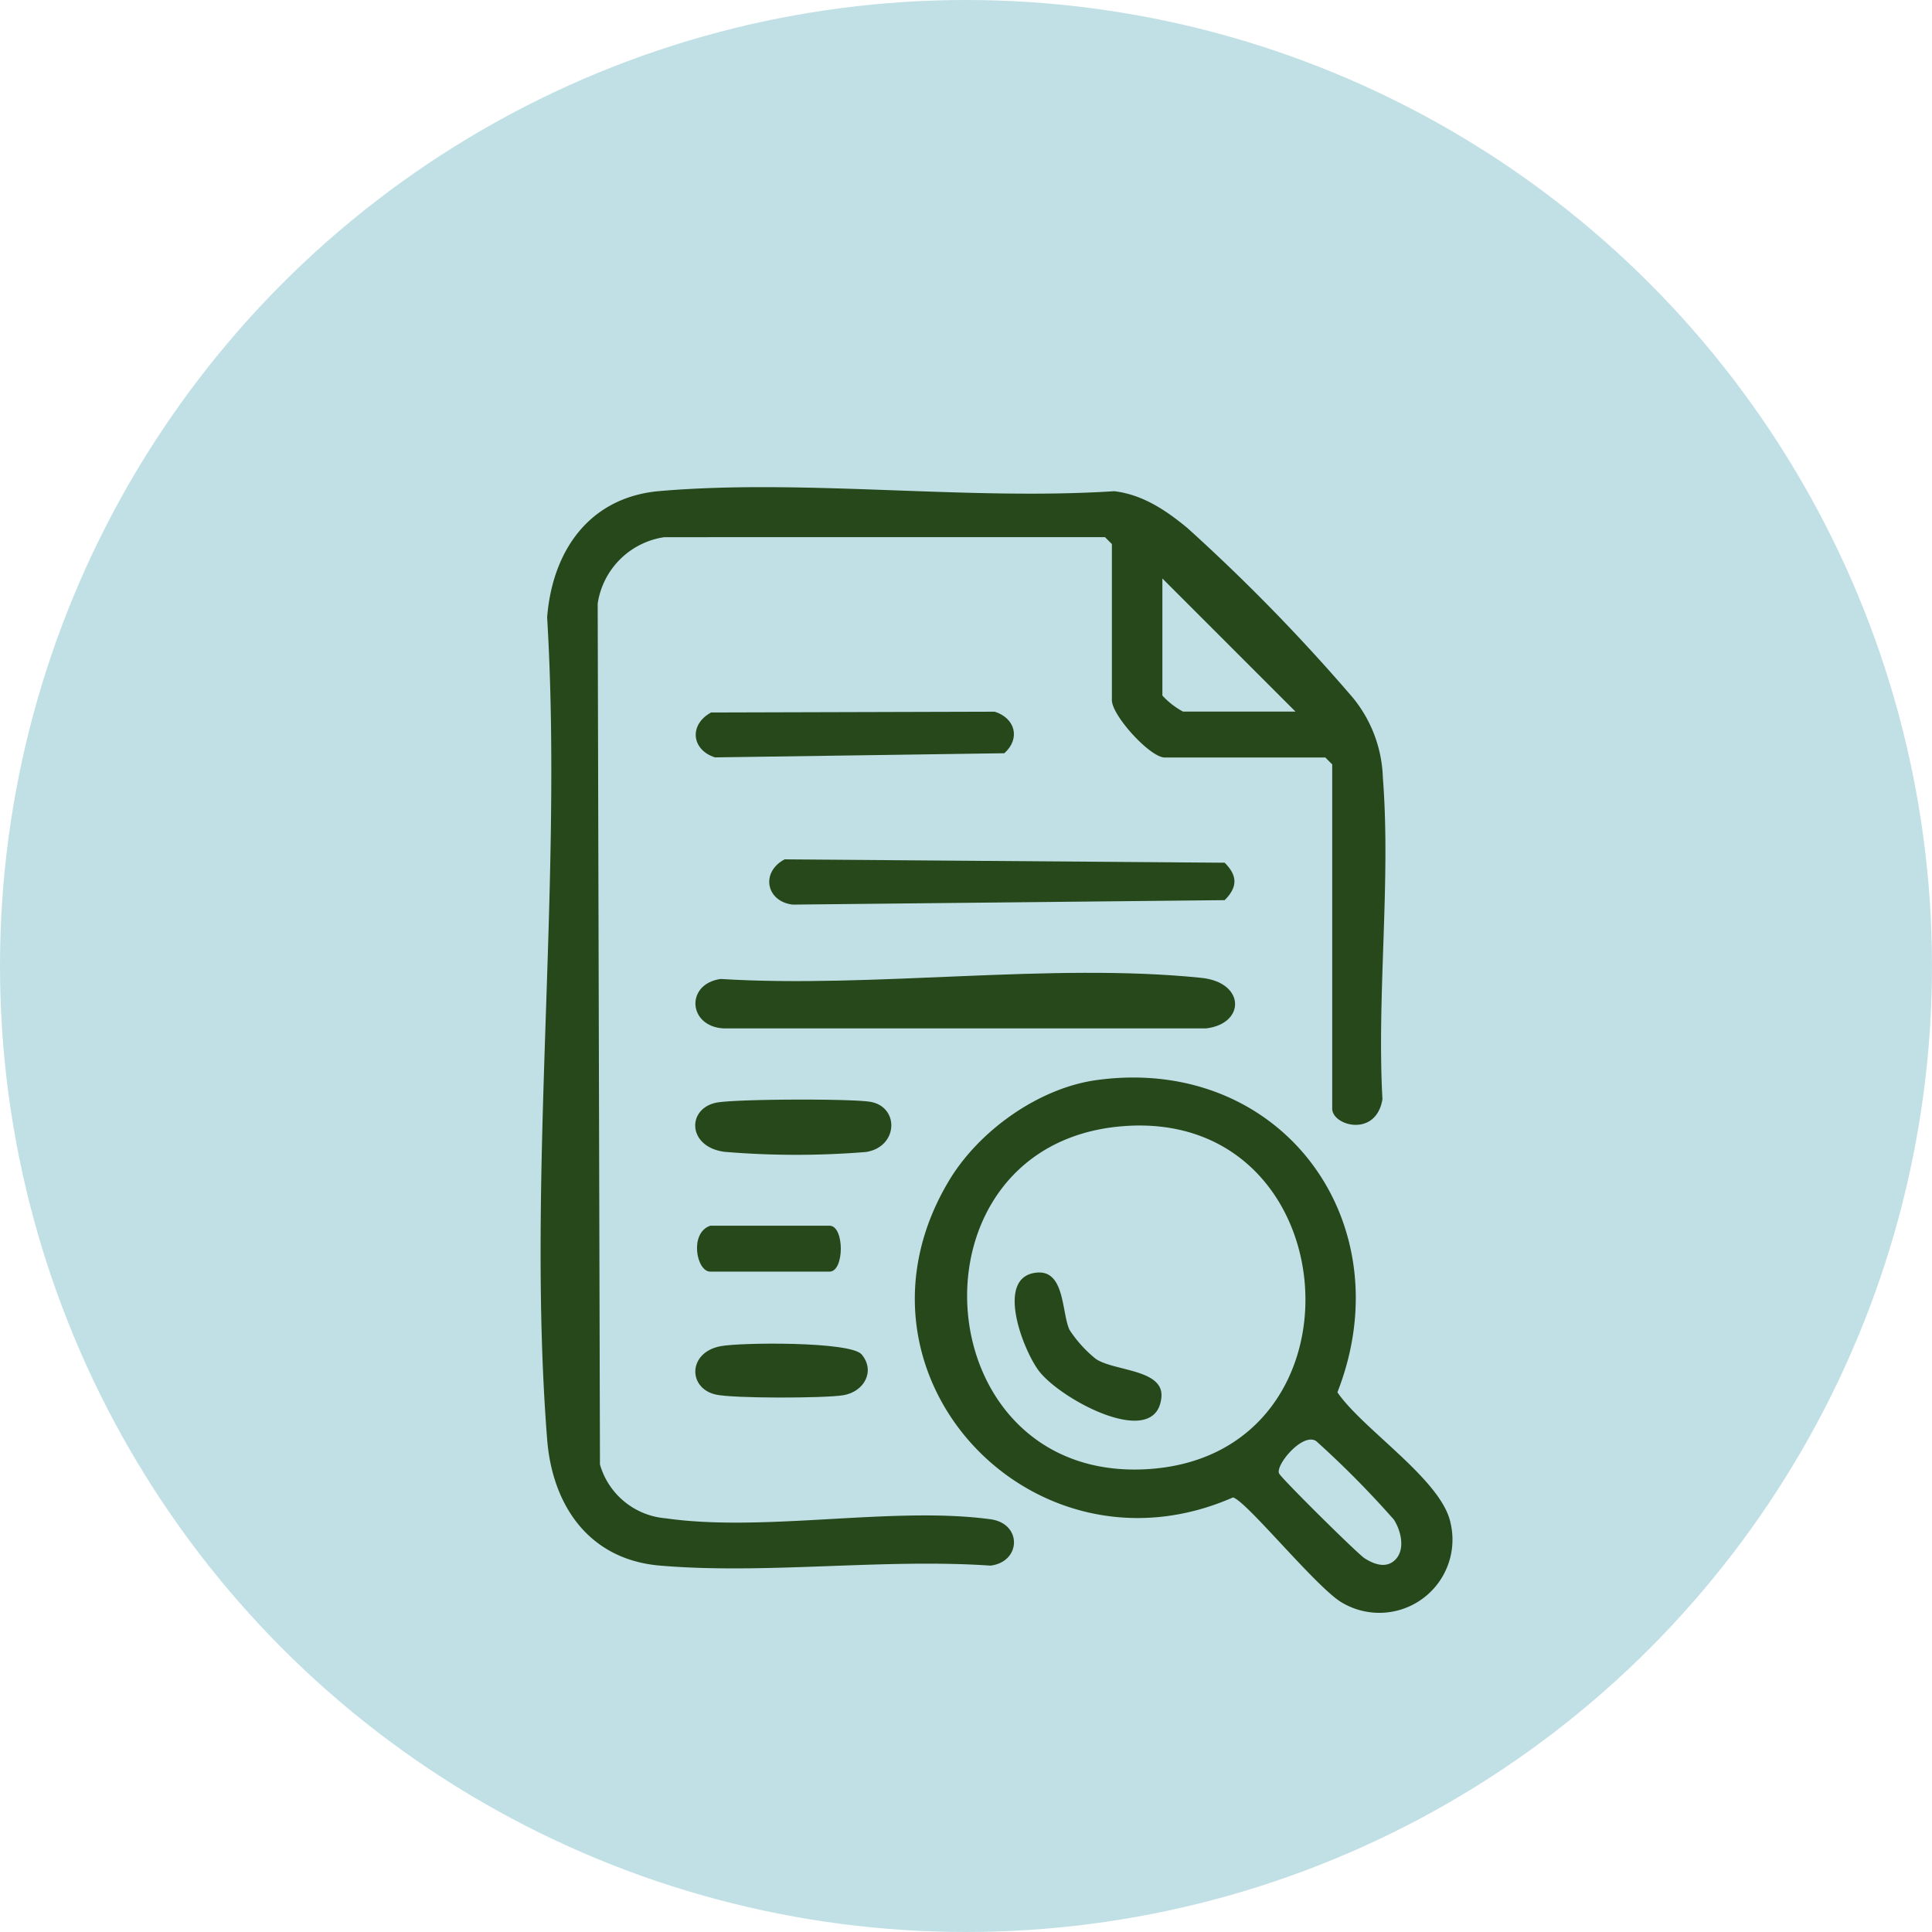 <?xml version="1.0" encoding="UTF-8"?> <svg xmlns="http://www.w3.org/2000/svg" xmlns:xlink="http://www.w3.org/1999/xlink" width="200" height="200" viewBox="0 0 200 200"><defs><clipPath id="clip-path"><rect id="Rectangle_529" data-name="Rectangle 529" width="94.377" height="116.51" fill="#26481a"></rect></clipPath></defs><g id="pesquisa-evidencias" transform="translate(7985.605 390.095)"><ellipse id="Ellipse_379" data-name="Ellipse 379" cx="100" cy="100" rx="100" ry="100" transform="translate(-7985.606 -390.095)" fill="#c1e0e6"></ellipse><g id="Group_1767" data-name="Group 1767" transform="translate(-7929.644 -339.66)"><g id="Group_1766" data-name="Group 1766" clip-path="url(#clip-path)"><path id="Path_4558" data-name="Path 4558" d="M12.811,5.173a8.169,8.169,0,0,0-6.9,6.879l.236,89.121a7.733,7.733,0,0,0,6.789,5.565c10.252,1.472,23.514-1.269,33.638.1,3.3.446,3.183,4.412,0,4.8-11.082-.761-23.315.934-34.253-.007-7.256-.623-11.1-6.157-11.642-13.067-2.15-27.343,1.659-57.458,0-85.092C1.218,6.6,5.035,1.029,12.319.4c15.021-1.288,31.848,1,47.063.014,2.942.345,5.38,1.989,7.586,3.819A192.843,192.843,0,0,1,84.094,21.8a13.744,13.744,0,0,1,3.1,8.3c.836,10.68-.635,22.453-.045,33.252-.656,4-5.2,2.757-5.2.978V28.694l-.713-.713H64.606c-1.507,0-5.465-4.338-5.465-5.94V5.885l-.713-.713ZM78.148,23.23,64.368,9.449V21.566a8.036,8.036,0,0,0,2.138,1.663Z" transform="translate(0 0)" fill="#26481a"></path><path id="Path_4559" data-name="Path 4559" d="M100.388,128.861c19.109-2.584,31.784,14.733,24.886,32.328,2.642,3.855,10.785,9.056,11.708,13.51a7.575,7.575,0,0,1-11.154,8.307c-2.558-1.383-10.044-10.672-11.372-10.932-20.788,9.133-41.4-12.848-29.359-32.844,3.086-5.123,9.259-9.553,15.291-10.369m2.872,4.765c-23.351,1.644-20.924,37.282,2.7,35.494,22.957-1.738,20.478-37.126-2.7-35.494m28.012,44.889c1.046-1.062.594-2.975-.145-4.138a98.524,98.524,0,0,0-8.04-8.128c-1.4-.964-4.275,2.514-3.844,3.351.285.554,8.108,8.3,8.844,8.769.97.621,2.241,1.1,3.185.145" transform="translate(-42.787 -67.493)" fill="#26481a"></path><path id="Path_4560" data-name="Path 4560" d="M36.335,106.43c15.854.982,34.208-1.718,49.775-.115,4.561.469,4.575,4.749.486,5.234H36.684c-3.711-.163-4.023-4.592-.349-5.118" transform="translate(-17.705 -55.523)" fill="#26481a"></path><path id="Path_4561" data-name="Path 4561" d="M51.4,81.079l45.56.347c1.354,1.353,1.341,2.534,0,3.874l-44.724.462c-2.752-.326-3.337-3.356-.835-4.683" transform="translate(-26.142 -42.552)" fill="#26481a"></path><path id="Path_4562" data-name="Path 4562" d="M35.392,48.989l29.36-.082c2.111.667,2.693,2.771.994,4.3l-29.96.429c-2.445-.788-2.7-3.4-.393-4.651" transform="translate(-17.738 -25.667)" fill="#26481a"></path><path id="Path_4563" data-name="Path 4563" d="M35.82,133.736c1.8-.4,14.159-.442,16.043-.09,2.981.557,2.831,4.662-.493,5.185a88.931,88.931,0,0,1-14.654-.017c-3.8-.5-3.936-4.4-.9-5.078" transform="translate(-17.68 -70.013)" fill="#26481a"></path><path id="Path_4564" data-name="Path 4564" d="M36.32,186.842c2.116-.4,13.456-.5,14.6.848,1.46,1.73.258,3.886-1.915,4.232-1.987.316-11.339.339-13.173-.072-2.916-.653-2.9-4.37.491-5.007" transform="translate(-17.69 -97.92)" fill="#26481a"></path><path id="Path_4565" data-name="Path 4565" d="M35.446,160.886H47.8c1.551,0,1.551,4.752,0,4.752H35.446c-1.427,0-2.188-4,0-4.752" transform="translate(-17.884 -84.436)" fill="#26481a"></path><path id="Path_4566" data-name="Path 4566" d="M105.581,171.085c2.935-.265,2.554,4.21,3.388,5.941a12.943,12.943,0,0,0,2.71,2.992c1.882,1.284,7.057,1.053,6.794,3.96-.505,5.581-10.508.242-12.729-2.777-1.649-2.242-4.511-9.723-.163-10.115" transform="translate(-54.206 -89.782)" fill="#26481a"></path></g></g></g></svg> 